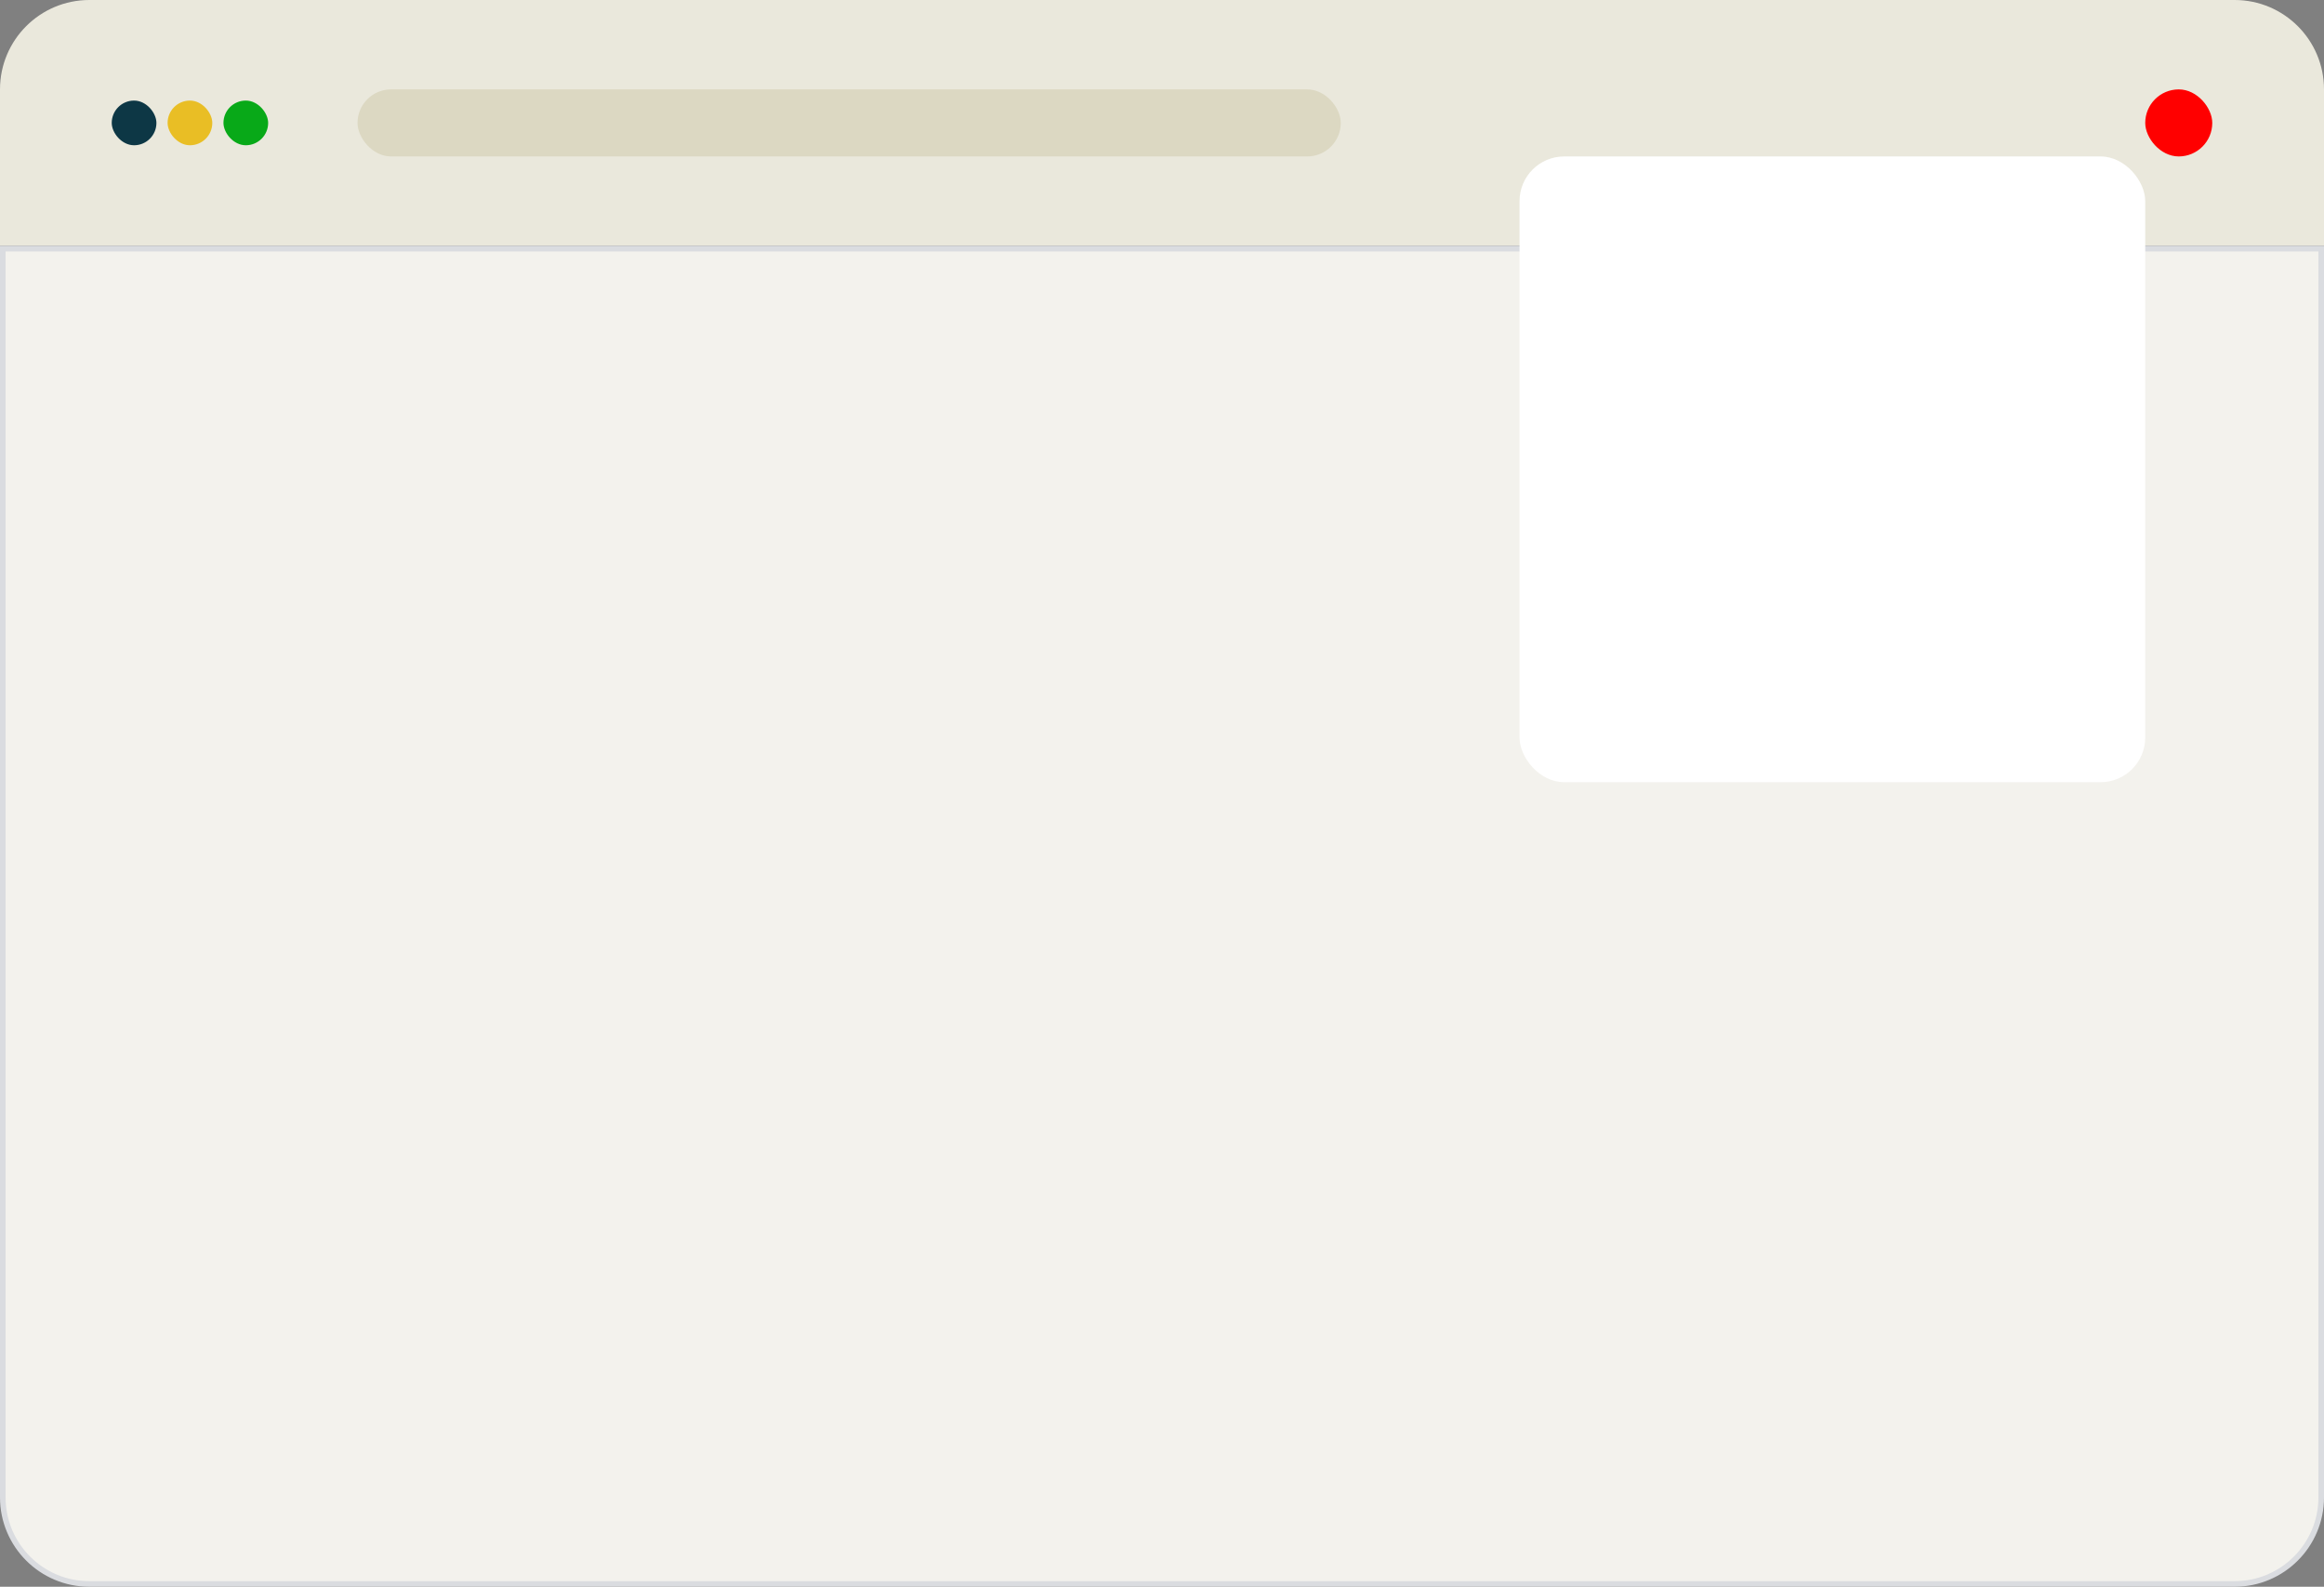 <svg width="208" height="142" viewBox="0 0 208 142" fill="none" xmlns="http://www.w3.org/2000/svg">
<rect x="0" y="0" width="208" height="142" fill="#808080" stroke="none"/>
<path d="M0 8C0 3.582 3.582 0 8 0H200C204.418 0 208 3.582 208 8V22H0V8Z" fill="#EAE8DC"/>
<rect x="10" y="9" width="4" height="4" rx="2" fill="#0D3745"/>
<rect x="15" y="9" width="4" height="4" rx="2" fill="#E9BE25"/>
<rect x="20" y="9" width="4" height="4" rx="2" fill="#08A918"/>
<rect x="32" y="8" width="88" height="6" rx="3" fill="#DCD8C2"/>
<rect x="192" y="8" width="6" height="6" rx="3" fill="#FF0000"/>
<path d="M0.25 22.25H207.75V134C207.75 138.28 204.28 141.75 200 141.75H8C3.72 141.75 0.25 138.28 0.25 134V22.25Z" fill="#F3F2ED"/>
<path d="M0.25 22.25H207.75V134C207.75 138.28 204.28 141.75 200 141.75H8C3.72 141.75 0.25 138.28 0.25 134V22.25Z" stroke="#DADCE0" stroke-width="0.5"/>
<rect x="136" y="14" width="56" height="56" rx="4" fill="white"/>
</svg>
